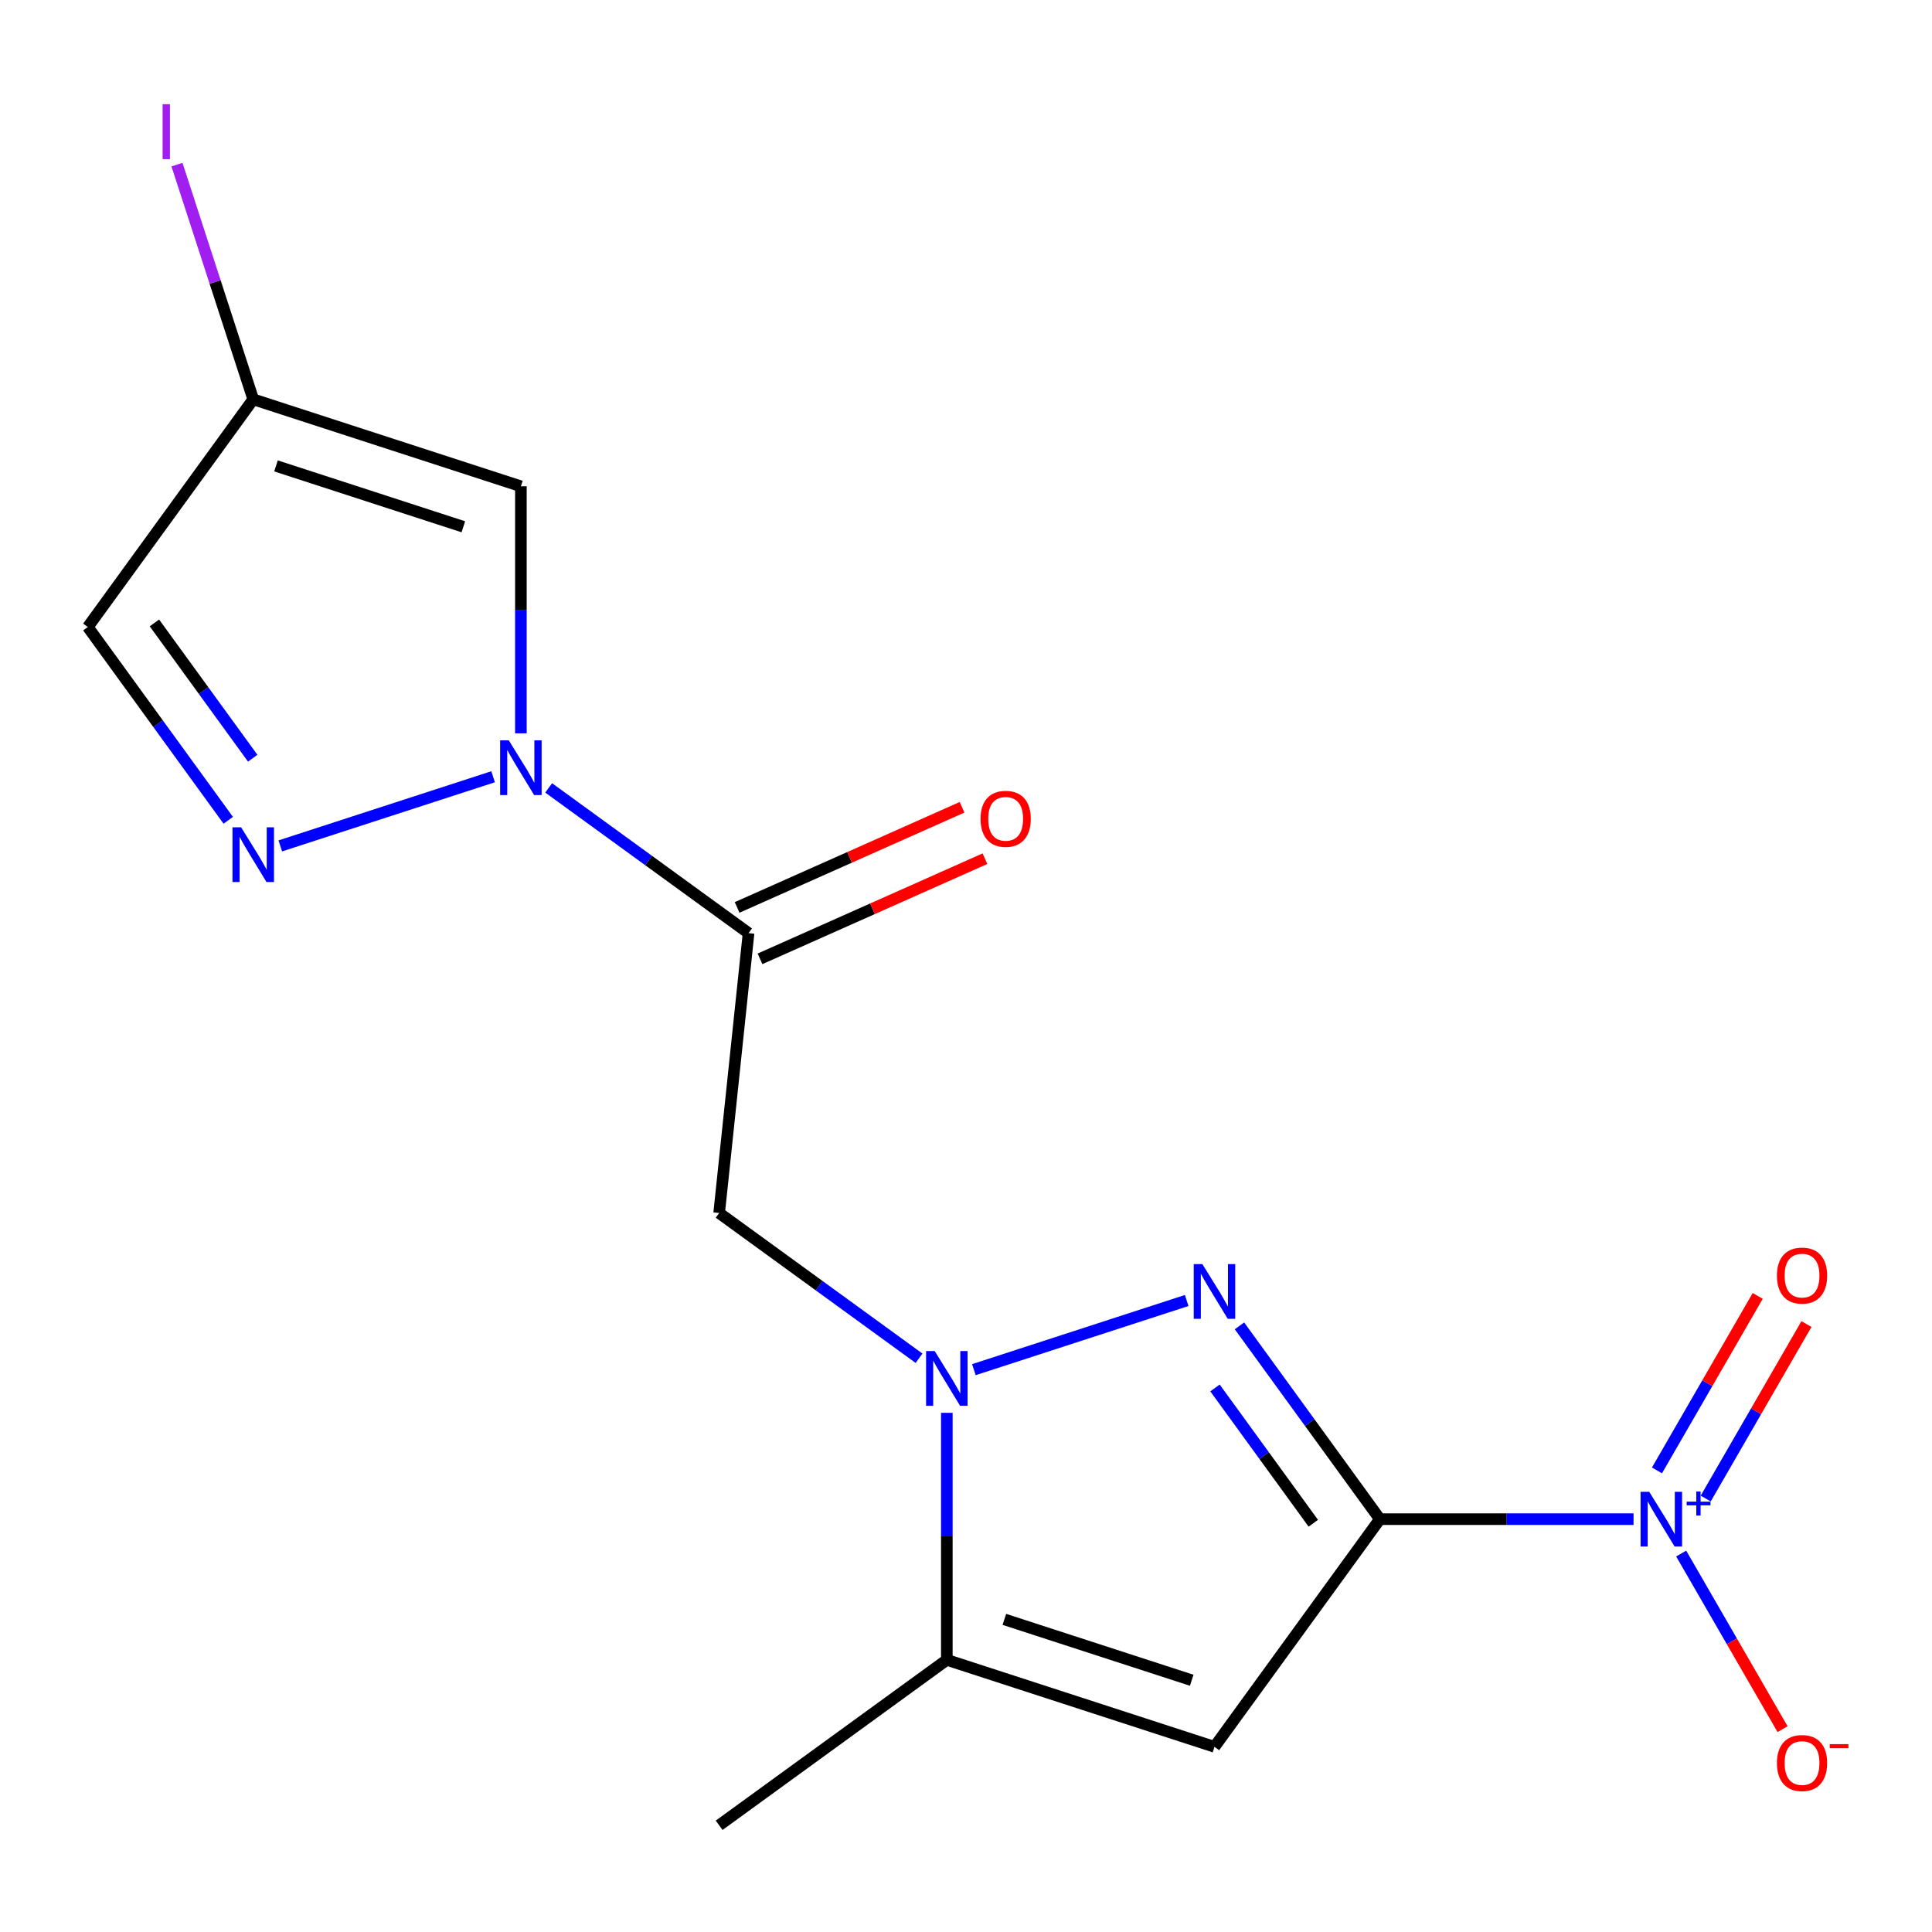 <?xml version='1.0' encoding='iso-8859-1'?>
<svg version='1.1' baseProfile='full'
              xmlns='http://www.w3.org/2000/svg'
                      xmlns:rdkit='http://www.rdkit.org/xml'
                      xmlns:xlink='http://www.w3.org/1999/xlink'
                  xml:space='preserve'
width='1000px' height='1000px' viewBox='0 0 1000 1000'>
<!-- END OF HEADER -->
<rect style='opacity:1.0;fill:#FFFFFF;stroke:none' width='1000' height='1000' x='0' y='0'> </rect>
<path class='bond-0' d='M 714.233,786.311 L 677.89,736.289' style='fill:none;fill-rule:evenodd;stroke:#000000;stroke-width:6px;stroke-linecap:butt;stroke-linejoin:miter;stroke-opacity:1' />
<path class='bond-0' d='M 677.89,736.289 L 641.547,686.267' style='fill:none;fill-rule:evenodd;stroke:#0000FF;stroke-width:6px;stroke-linecap:butt;stroke-linejoin:miter;stroke-opacity:1' />
<path class='bond-0' d='M 679.761,788.429 L 654.321,753.413' style='fill:none;fill-rule:evenodd;stroke:#000000;stroke-width:6px;stroke-linecap:butt;stroke-linejoin:miter;stroke-opacity:1' />
<path class='bond-0' d='M 654.321,753.413 L 628.88,718.398' style='fill:none;fill-rule:evenodd;stroke:#0000FF;stroke-width:6px;stroke-linecap:butt;stroke-linejoin:miter;stroke-opacity:1' />
<path class='bond-2' d='M 714.233,786.311 L 628.613,904.157' style='fill:none;fill-rule:evenodd;stroke:#000000;stroke-width:6px;stroke-linecap:butt;stroke-linejoin:miter;stroke-opacity:1' />
<path class='bond-3' d='M 714.233,786.311 L 779.875,786.311' style='fill:none;fill-rule:evenodd;stroke:#000000;stroke-width:6px;stroke-linecap:butt;stroke-linejoin:miter;stroke-opacity:1' />
<path class='bond-3' d='M 779.875,786.311 L 845.517,786.311' style='fill:none;fill-rule:evenodd;stroke:#0000FF;stroke-width:6px;stroke-linecap:butt;stroke-linejoin:miter;stroke-opacity:1' />
<path class='bond-1' d='M 614.231,673.138 L 504.08,708.929' style='fill:none;fill-rule:evenodd;stroke:#0000FF;stroke-width:6px;stroke-linecap:butt;stroke-linejoin:miter;stroke-opacity:1' />
<path class='bond-7' d='M 475.695,703.03 L 423.963,665.444' style='fill:none;fill-rule:evenodd;stroke:#0000FF;stroke-width:6px;stroke-linecap:butt;stroke-linejoin:miter;stroke-opacity:1' />
<path class='bond-7' d='M 423.963,665.444 L 372.231,627.858' style='fill:none;fill-rule:evenodd;stroke:#000000;stroke-width:6px;stroke-linecap:butt;stroke-linejoin:miter;stroke-opacity:1' />
<path class='bond-17' d='M 490.077,731.28 L 490.077,795.212' style='fill:none;fill-rule:evenodd;stroke:#0000FF;stroke-width:6px;stroke-linecap:butt;stroke-linejoin:miter;stroke-opacity:1' />
<path class='bond-17' d='M 490.077,795.212 L 490.077,859.144' style='fill:none;fill-rule:evenodd;stroke:#000000;stroke-width:6px;stroke-linecap:butt;stroke-linejoin:miter;stroke-opacity:1' />
<path class='bond-8' d='M 628.613,904.157 L 490.077,859.144' style='fill:none;fill-rule:evenodd;stroke:#000000;stroke-width:6px;stroke-linecap:butt;stroke-linejoin:miter;stroke-opacity:1' />
<path class='bond-8' d='M 616.835,869.698 L 519.86,838.189' style='fill:none;fill-rule:evenodd;stroke:#000000;stroke-width:6px;stroke-linecap:butt;stroke-linejoin:miter;stroke-opacity:1' />
<path class='bond-12' d='M 870.177,804.113 L 896.417,849.563' style='fill:none;fill-rule:evenodd;stroke:#0000FF;stroke-width:6px;stroke-linecap:butt;stroke-linejoin:miter;stroke-opacity:1' />
<path class='bond-12' d='M 896.417,849.563 L 922.658,895.014' style='fill:none;fill-rule:evenodd;stroke:#FF0000;stroke-width:6px;stroke-linecap:butt;stroke-linejoin:miter;stroke-opacity:1' />
<path class='bond-13' d='M 882.877,775.644 L 908.949,730.486' style='fill:none;fill-rule:evenodd;stroke:#0000FF;stroke-width:6px;stroke-linecap:butt;stroke-linejoin:miter;stroke-opacity:1' />
<path class='bond-13' d='M 908.949,730.486 L 935.022,685.328' style='fill:none;fill-rule:evenodd;stroke:#FF0000;stroke-width:6px;stroke-linecap:butt;stroke-linejoin:miter;stroke-opacity:1' />
<path class='bond-13' d='M 857.647,761.078 L 883.719,715.92' style='fill:none;fill-rule:evenodd;stroke:#0000FF;stroke-width:6px;stroke-linecap:butt;stroke-linejoin:miter;stroke-opacity:1' />
<path class='bond-13' d='M 883.719,715.92 L 909.792,670.761' style='fill:none;fill-rule:evenodd;stroke:#FF0000;stroke-width:6px;stroke-linecap:butt;stroke-linejoin:miter;stroke-opacity:1' />
<path class='bond-4' d='M 283.993,407.82 L 335.725,445.405' style='fill:none;fill-rule:evenodd;stroke:#0000FF;stroke-width:6px;stroke-linecap:butt;stroke-linejoin:miter;stroke-opacity:1' />
<path class='bond-4' d='M 335.725,445.405 L 387.457,482.991' style='fill:none;fill-rule:evenodd;stroke:#000000;stroke-width:6px;stroke-linecap:butt;stroke-linejoin:miter;stroke-opacity:1' />
<path class='bond-6' d='M 255.229,402.044 L 145.078,437.834' style='fill:none;fill-rule:evenodd;stroke:#0000FF;stroke-width:6px;stroke-linecap:butt;stroke-linejoin:miter;stroke-opacity:1' />
<path class='bond-9' d='M 269.611,379.569 L 269.611,315.637' style='fill:none;fill-rule:evenodd;stroke:#0000FF;stroke-width:6px;stroke-linecap:butt;stroke-linejoin:miter;stroke-opacity:1' />
<path class='bond-9' d='M 269.611,315.637 L 269.611,251.705' style='fill:none;fill-rule:evenodd;stroke:#000000;stroke-width:6px;stroke-linecap:butt;stroke-linejoin:miter;stroke-opacity:1' />
<path class='bond-5' d='M 387.457,482.991 L 372.231,627.858' style='fill:none;fill-rule:evenodd;stroke:#000000;stroke-width:6px;stroke-linecap:butt;stroke-linejoin:miter;stroke-opacity:1' />
<path class='bond-14' d='M 393.382,496.298 L 451.597,470.379' style='fill:none;fill-rule:evenodd;stroke:#000000;stroke-width:6px;stroke-linecap:butt;stroke-linejoin:miter;stroke-opacity:1' />
<path class='bond-14' d='M 451.597,470.379 L 509.812,444.46' style='fill:none;fill-rule:evenodd;stroke:#FF0000;stroke-width:6px;stroke-linecap:butt;stroke-linejoin:miter;stroke-opacity:1' />
<path class='bond-14' d='M 381.532,469.684 L 439.747,443.764' style='fill:none;fill-rule:evenodd;stroke:#000000;stroke-width:6px;stroke-linecap:butt;stroke-linejoin:miter;stroke-opacity:1' />
<path class='bond-14' d='M 439.747,443.764 L 497.963,417.845' style='fill:none;fill-rule:evenodd;stroke:#FF0000;stroke-width:6px;stroke-linecap:butt;stroke-linejoin:miter;stroke-opacity:1' />
<path class='bond-11' d='M 118.141,424.582 L 81.798,374.56' style='fill:none;fill-rule:evenodd;stroke:#0000FF;stroke-width:6px;stroke-linecap:butt;stroke-linejoin:miter;stroke-opacity:1' />
<path class='bond-11' d='M 81.798,374.56 L 45.455,324.538' style='fill:none;fill-rule:evenodd;stroke:#000000;stroke-width:6px;stroke-linecap:butt;stroke-linejoin:miter;stroke-opacity:1' />
<path class='bond-11' d='M 130.807,392.452 L 105.367,357.436' style='fill:none;fill-rule:evenodd;stroke:#0000FF;stroke-width:6px;stroke-linecap:butt;stroke-linejoin:miter;stroke-opacity:1' />
<path class='bond-11' d='M 105.367,357.436 L 79.927,322.42' style='fill:none;fill-rule:evenodd;stroke:#000000;stroke-width:6px;stroke-linecap:butt;stroke-linejoin:miter;stroke-opacity:1' />
<path class='bond-16' d='M 490.077,859.144 L 372.231,944.764' style='fill:none;fill-rule:evenodd;stroke:#000000;stroke-width:6px;stroke-linecap:butt;stroke-linejoin:miter;stroke-opacity:1' />
<path class='bond-10' d='M 269.611,251.705 L 131.075,206.692' style='fill:none;fill-rule:evenodd;stroke:#000000;stroke-width:6px;stroke-linecap:butt;stroke-linejoin:miter;stroke-opacity:1' />
<path class='bond-10' d='M 239.828,272.66 L 142.852,241.151' style='fill:none;fill-rule:evenodd;stroke:#000000;stroke-width:6px;stroke-linecap:butt;stroke-linejoin:miter;stroke-opacity:1' />
<path class='bond-15' d='M 131.075,206.692 L 111.339,145.951' style='fill:none;fill-rule:evenodd;stroke:#000000;stroke-width:6px;stroke-linecap:butt;stroke-linejoin:miter;stroke-opacity:1' />
<path class='bond-15' d='M 111.339,145.951 L 91.603,85.211' style='fill:none;fill-rule:evenodd;stroke:#A01EEF;stroke-width:6px;stroke-linecap:butt;stroke-linejoin:miter;stroke-opacity:1' />
<path class='bond-18' d='M 131.075,206.692 L 45.455,324.538' style='fill:none;fill-rule:evenodd;stroke:#000000;stroke-width:6px;stroke-linecap:butt;stroke-linejoin:miter;stroke-opacity:1' />
<path  class='atom-1' d='M 622.353 654.305
L 631.633 669.305
Q 632.553 670.785, 634.033 673.465
Q 635.513 676.145, 635.593 676.305
L 635.593 654.305
L 639.353 654.305
L 639.353 682.625
L 635.473 682.625
L 625.513 666.225
Q 624.353 664.305, 623.113 662.105
Q 621.913 659.905, 621.553 659.225
L 621.553 682.625
L 617.873 682.625
L 617.873 654.305
L 622.353 654.305
' fill='#0000FF'/>
<path  class='atom-2' d='M 483.817 699.319
L 493.097 714.319
Q 494.017 715.799, 495.497 718.479
Q 496.977 721.159, 497.057 721.319
L 497.057 699.319
L 500.817 699.319
L 500.817 727.639
L 496.937 727.639
L 486.977 711.239
Q 485.817 709.319, 484.577 707.119
Q 483.377 704.919, 483.017 704.239
L 483.017 727.639
L 479.337 727.639
L 479.337 699.319
L 483.817 699.319
' fill='#0000FF'/>
<path  class='atom-4' d='M 853.639 772.151
L 862.919 787.151
Q 863.839 788.631, 865.319 791.311
Q 866.799 793.991, 866.879 794.151
L 866.879 772.151
L 870.639 772.151
L 870.639 800.471
L 866.759 800.471
L 856.799 784.071
Q 855.639 782.151, 854.399 779.951
Q 853.199 777.751, 852.839 777.071
L 852.839 800.471
L 849.159 800.471
L 849.159 772.151
L 853.639 772.151
' fill='#0000FF'/>
<path  class='atom-4' d='M 873.015 777.256
L 878.004 777.256
L 878.004 772.003
L 880.222 772.003
L 880.222 777.256
L 885.344 777.256
L 885.344 779.157
L 880.222 779.157
L 880.222 784.437
L 878.004 784.437
L 878.004 779.157
L 873.015 779.157
L 873.015 777.256
' fill='#0000FF'/>
<path  class='atom-5' d='M 263.351 383.211
L 272.631 398.211
Q 273.551 399.691, 275.031 402.371
Q 276.511 405.051, 276.591 405.211
L 276.591 383.211
L 280.351 383.211
L 280.351 411.531
L 276.471 411.531
L 266.511 395.131
Q 265.351 393.211, 264.111 391.011
Q 262.911 388.811, 262.551 388.131
L 262.551 411.531
L 258.871 411.531
L 258.871 383.211
L 263.351 383.211
' fill='#0000FF'/>
<path  class='atom-7' d='M 124.815 428.224
L 134.095 443.224
Q 135.015 444.704, 136.495 447.384
Q 137.975 450.064, 138.055 450.224
L 138.055 428.224
L 141.815 428.224
L 141.815 456.544
L 137.935 456.544
L 127.975 440.144
Q 126.815 438.224, 125.575 436.024
Q 124.375 433.824, 124.015 433.144
L 124.015 456.544
L 120.335 456.544
L 120.335 428.224
L 124.815 428.224
' fill='#0000FF'/>
<path  class='atom-13' d='M 919.732 912.542
Q 919.732 905.742, 923.092 901.942
Q 926.452 898.142, 932.732 898.142
Q 939.012 898.142, 942.372 901.942
Q 945.732 905.742, 945.732 912.542
Q 945.732 919.422, 942.332 923.342
Q 938.932 927.222, 932.732 927.222
Q 926.492 927.222, 923.092 923.342
Q 919.732 919.462, 919.732 912.542
M 932.732 924.022
Q 937.052 924.022, 939.372 921.142
Q 941.732 918.222, 941.732 912.542
Q 941.732 906.982, 939.372 904.182
Q 937.052 901.342, 932.732 901.342
Q 928.412 901.342, 926.052 904.142
Q 923.732 906.942, 923.732 912.542
Q 923.732 918.262, 926.052 921.142
Q 928.412 924.022, 932.732 924.022
' fill='#FF0000'/>
<path  class='atom-13' d='M 947.052 902.764
L 956.74 902.764
L 956.74 904.876
L 947.052 904.876
L 947.052 902.764
' fill='#FF0000'/>
<path  class='atom-14' d='M 919.732 660.241
Q 919.732 653.441, 923.092 649.641
Q 926.452 645.841, 932.732 645.841
Q 939.012 645.841, 942.372 649.641
Q 945.732 653.441, 945.732 660.241
Q 945.732 667.121, 942.332 671.041
Q 938.932 674.921, 932.732 674.921
Q 926.492 674.921, 923.092 671.041
Q 919.732 667.161, 919.732 660.241
M 932.732 671.721
Q 937.052 671.721, 939.372 668.841
Q 941.732 665.921, 941.732 660.241
Q 941.732 654.681, 939.372 651.881
Q 937.052 649.041, 932.732 649.041
Q 928.412 649.041, 926.052 651.841
Q 923.732 654.641, 923.732 660.241
Q 923.732 665.961, 926.052 668.841
Q 928.412 671.721, 932.732 671.721
' fill='#FF0000'/>
<path  class='atom-15' d='M 507.529 423.823
Q 507.529 417.023, 510.889 413.223
Q 514.249 409.423, 520.529 409.423
Q 526.809 409.423, 530.169 413.223
Q 533.529 417.023, 533.529 423.823
Q 533.529 430.703, 530.129 434.623
Q 526.729 438.503, 520.529 438.503
Q 514.289 438.503, 510.889 434.623
Q 507.529 430.743, 507.529 423.823
M 520.529 435.303
Q 524.849 435.303, 527.169 432.423
Q 529.529 429.503, 529.529 423.823
Q 529.529 418.263, 527.169 415.463
Q 524.849 412.623, 520.529 412.623
Q 516.209 412.623, 513.849 415.423
Q 511.529 418.223, 511.529 423.823
Q 511.529 429.543, 513.849 432.423
Q 516.209 435.303, 520.529 435.303
' fill='#FF0000'/>
<path  class='atom-16' d='M 84.162 53.936
L 87.962 53.936
L 87.962 82.376
L 84.162 82.376
L 84.162 53.936
' fill='#A01EEF'/>
</svg>
